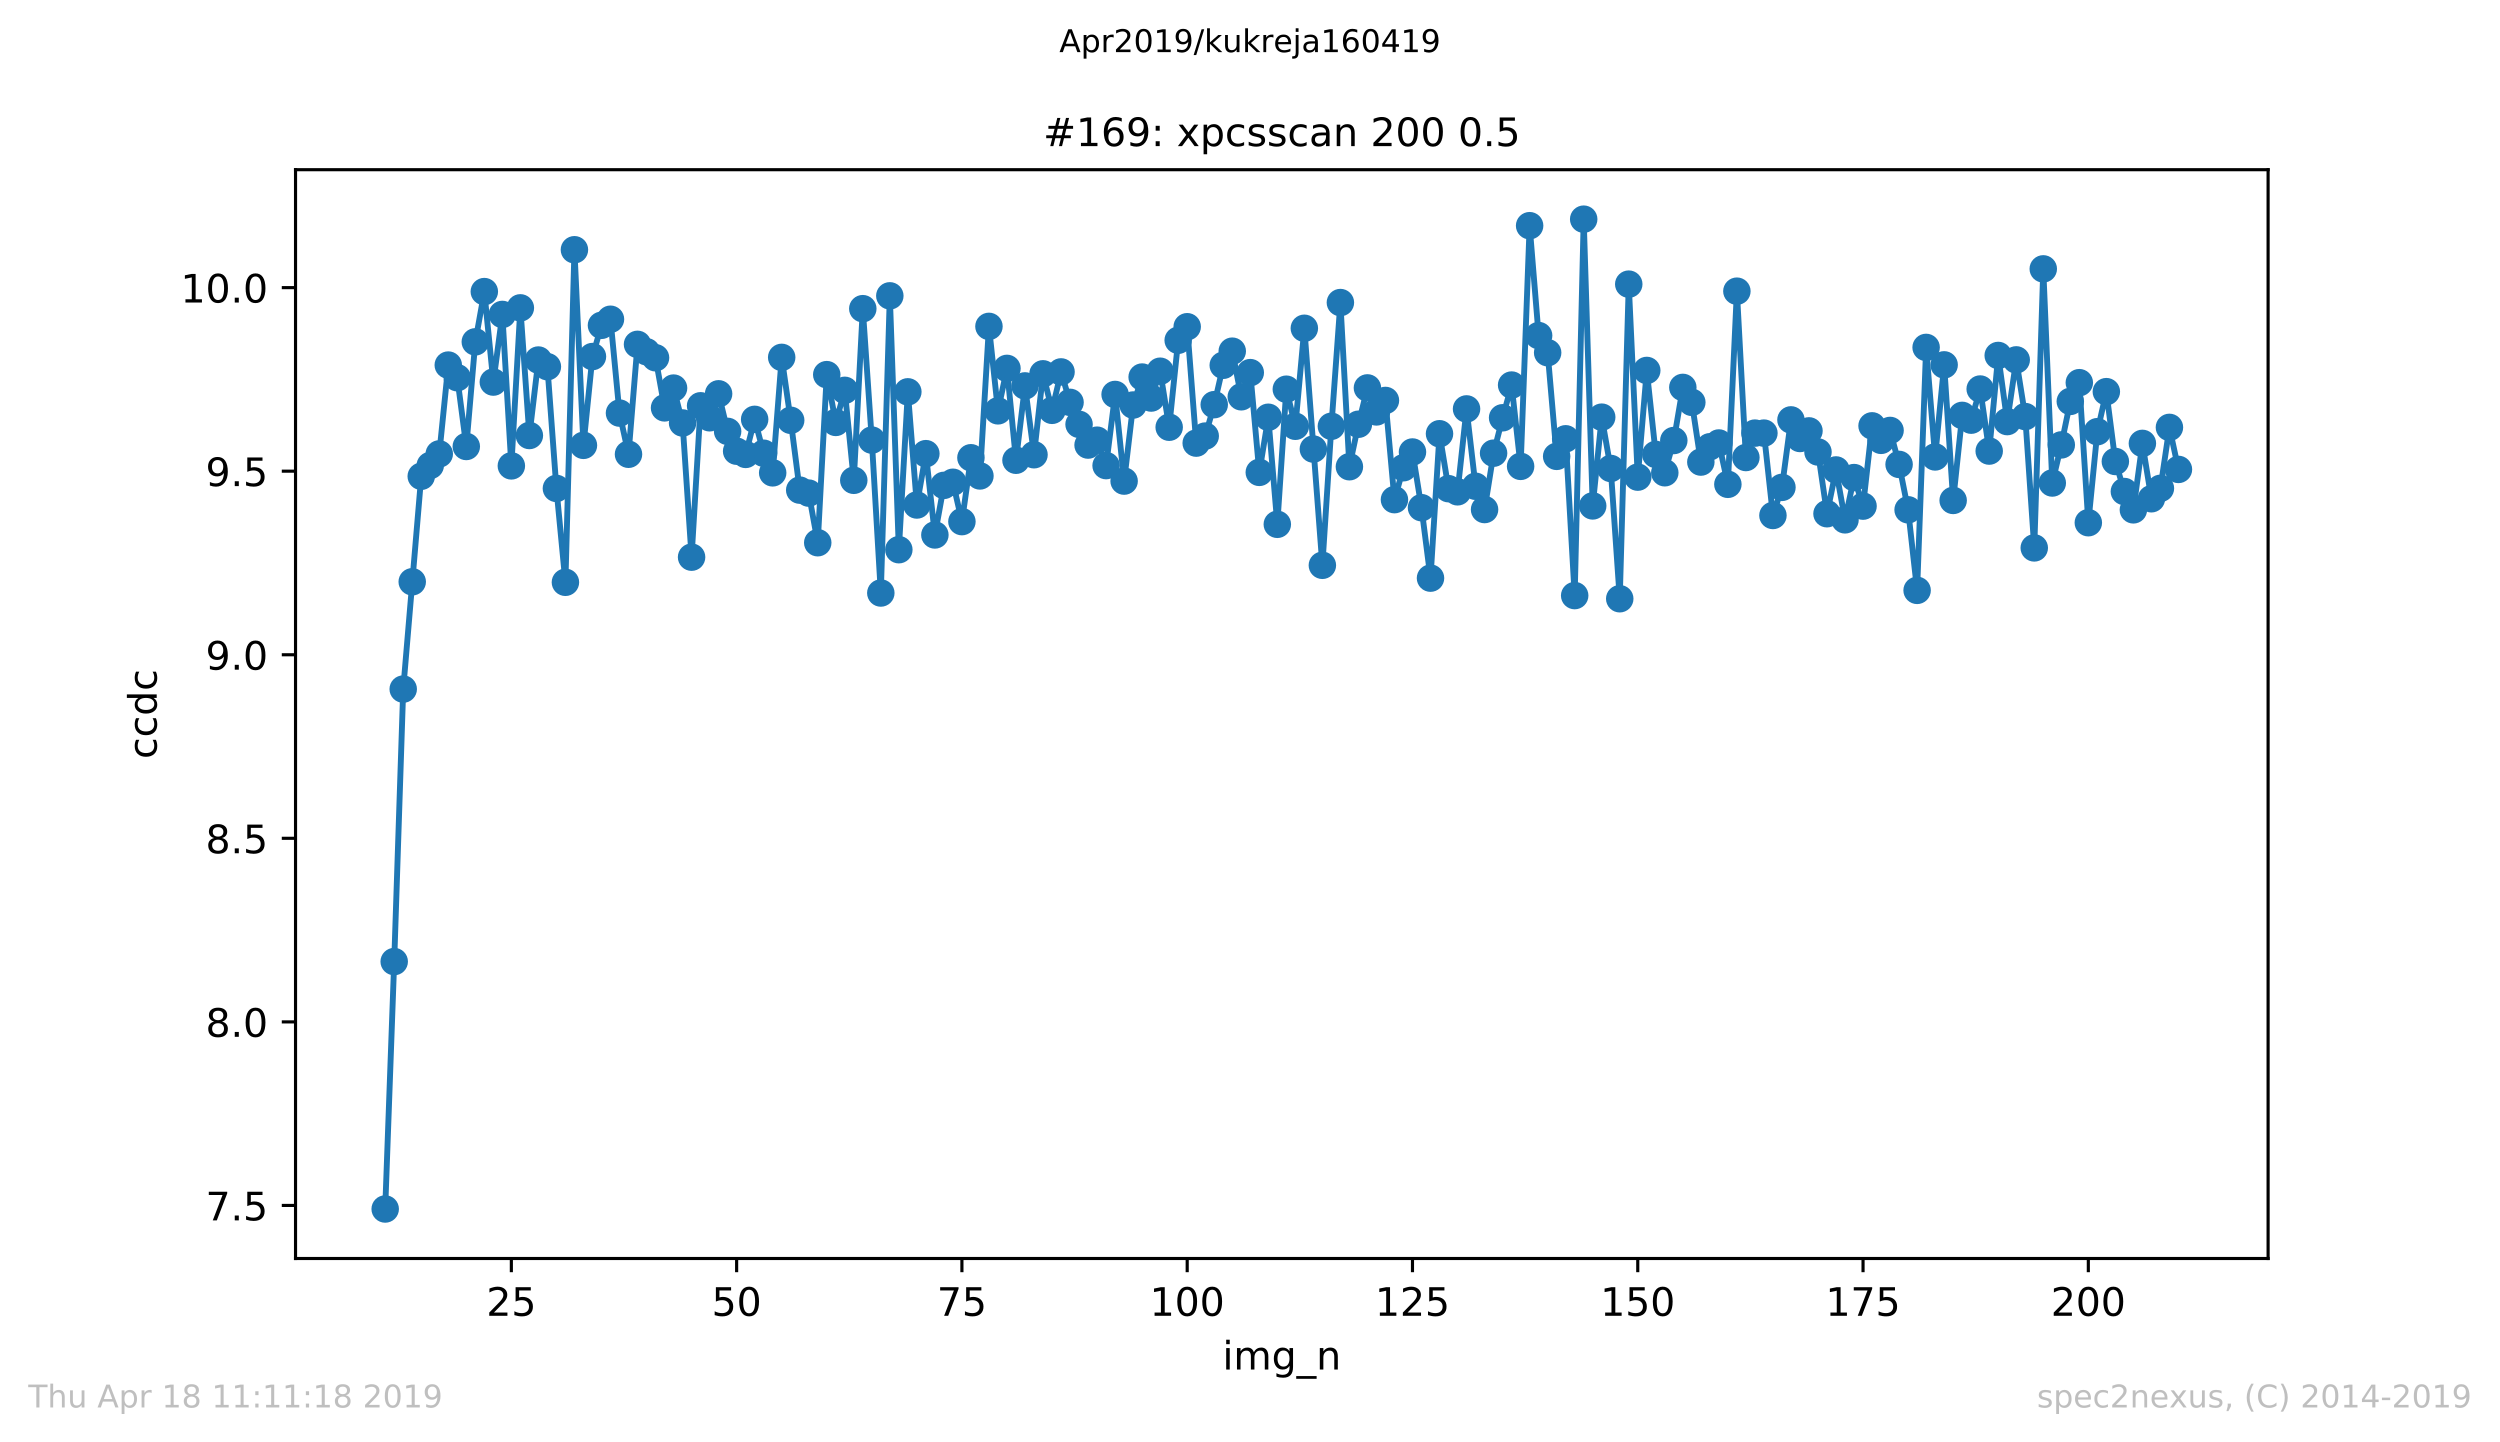 <?xml version="1.0" encoding="utf-8" standalone="no"?>
<!DOCTYPE svg PUBLIC "-//W3C//DTD SVG 1.1//EN"
  "http://www.w3.org/Graphics/SVG/1.1/DTD/svg11.dtd">
<!-- Created with matplotlib (https://matplotlib.org/) -->
<svg height="367.2pt" version="1.1" viewBox="0 0 636.48 367.2" width="636.48pt" xmlns="http://www.w3.org/2000/svg" xmlns:xlink="http://www.w3.org/1999/xlink">
 <defs>
  <style type="text/css">
*{stroke-linecap:butt;stroke-linejoin:round;white-space:pre;}
  </style>
 </defs>
 <g id="figure_1">
  <g id="patch_1">
   <path d="M 0 367.2 
L 636.48 367.2 
L 636.48 0 
L 0 0 
z
" style="fill:#ffffff;"/>
  </g>
  <g id="axes_1">
   <g id="patch_2">
    <path d="M 75.24 320.4 
L 577.44 320.4 
L 577.44 43.2 
L 75.24 43.2 
z
" style="fill:#ffffff;"/>
   </g>
   <g id="matplotlib.axis_1">
    <g id="xtick_1">
     <g id="line2d_1">
      <defs>
       <path d="M 0 0 
L 0 3.5 
" id="m72fc451d68" style="stroke:#000000;stroke-width:0.8;"/>
      </defs>
      <g>
       <use style="stroke:#000000;stroke-width:0.8;" x="130.186" xlink:href="#m72fc451d68" y="320.4"/>
      </g>
     </g>
     <g id="text_1">
      <!-- 25 -->
      <defs>
       <path d="M 19.188 8.297 
L 53.609 8.297 
L 53.609 0 
L 7.328 0 
L 7.328 8.297 
Q 12.938 14.109 22.625 23.891 
Q 32.328 33.688 34.812 36.531 
Q 39.547 41.844 41.422 45.531 
Q 43.312 49.219 43.312 52.781 
Q 43.312 58.594 39.234 62.25 
Q 35.156 65.922 28.609 65.922 
Q 23.969 65.922 18.812 64.312 
Q 13.672 62.703 7.812 59.422 
L 7.812 69.391 
Q 13.766 71.781 18.938 73 
Q 24.125 74.219 28.422 74.219 
Q 39.75 74.219 46.484 68.547 
Q 53.219 62.891 53.219 53.422 
Q 53.219 48.922 51.531 44.891 
Q 49.859 40.875 45.406 35.406 
Q 44.188 33.984 37.641 27.219 
Q 31.109 20.453 19.188 8.297 
z
" id="DejaVuSans-50"/>
       <path d="M 10.797 72.906 
L 49.516 72.906 
L 49.516 64.594 
L 19.828 64.594 
L 19.828 46.734 
Q 21.969 47.469 24.109 47.828 
Q 26.266 48.188 28.422 48.188 
Q 40.625 48.188 47.75 41.5 
Q 54.891 34.812 54.891 23.391 
Q 54.891 11.625 47.562 5.094 
Q 40.234 -1.422 26.906 -1.422 
Q 22.312 -1.422 17.547 -0.641 
Q 12.797 0.141 7.719 1.703 
L 7.719 11.625 
Q 12.109 9.234 16.797 8.062 
Q 21.484 6.891 26.703 6.891 
Q 35.156 6.891 40.078 11.328 
Q 45.016 15.766 45.016 23.391 
Q 45.016 31 40.078 35.438 
Q 35.156 39.891 26.703 39.891 
Q 22.75 39.891 18.812 39.016 
Q 14.891 38.141 10.797 36.281 
z
" id="DejaVuSans-53"/>
      </defs>
      <g transform="translate(123.824 334.998)scale(0.1 -0.1)">
       <use xlink:href="#DejaVuSans-50"/>
       <use x="63.623" xlink:href="#DejaVuSans-53"/>
      </g>
     </g>
    </g>
    <g id="xtick_2">
     <g id="line2d_2">
      <g>
       <use style="stroke:#000000;stroke-width:0.8;" x="187.541" xlink:href="#m72fc451d68" y="320.4"/>
      </g>
     </g>
     <g id="text_2">
      <!-- 50 -->
      <defs>
       <path d="M 31.781 66.406 
Q 24.172 66.406 20.328 58.906 
Q 16.5 51.422 16.5 36.375 
Q 16.5 21.391 20.328 13.891 
Q 24.172 6.391 31.781 6.391 
Q 39.453 6.391 43.281 13.891 
Q 47.125 21.391 47.125 36.375 
Q 47.125 51.422 43.281 58.906 
Q 39.453 66.406 31.781 66.406 
z
M 31.781 74.219 
Q 44.047 74.219 50.516 64.516 
Q 56.984 54.828 56.984 36.375 
Q 56.984 17.969 50.516 8.266 
Q 44.047 -1.422 31.781 -1.422 
Q 19.531 -1.422 13.062 8.266 
Q 6.594 17.969 6.594 36.375 
Q 6.594 54.828 13.062 64.516 
Q 19.531 74.219 31.781 74.219 
z
" id="DejaVuSans-48"/>
      </defs>
      <g transform="translate(181.179 334.998)scale(0.1 -0.1)">
       <use xlink:href="#DejaVuSans-53"/>
       <use x="63.623" xlink:href="#DejaVuSans-48"/>
      </g>
     </g>
    </g>
    <g id="xtick_3">
     <g id="line2d_3">
      <g>
       <use style="stroke:#000000;stroke-width:0.8;" x="244.896" xlink:href="#m72fc451d68" y="320.4"/>
      </g>
     </g>
     <g id="text_3">
      <!-- 75 -->
      <defs>
       <path d="M 8.203 72.906 
L 55.078 72.906 
L 55.078 68.703 
L 28.609 0 
L 18.312 0 
L 43.219 64.594 
L 8.203 64.594 
z
" id="DejaVuSans-55"/>
      </defs>
      <g transform="translate(238.533 334.998)scale(0.1 -0.1)">
       <use xlink:href="#DejaVuSans-55"/>
       <use x="63.623" xlink:href="#DejaVuSans-53"/>
      </g>
     </g>
    </g>
    <g id="xtick_4">
     <g id="line2d_4">
      <g>
       <use style="stroke:#000000;stroke-width:0.8;" x="302.251" xlink:href="#m72fc451d68" y="320.4"/>
      </g>
     </g>
     <g id="text_4">
      <!-- 100 -->
      <defs>
       <path d="M 12.406 8.297 
L 28.516 8.297 
L 28.516 63.922 
L 10.984 60.406 
L 10.984 69.391 
L 28.422 72.906 
L 38.281 72.906 
L 38.281 8.297 
L 54.391 8.297 
L 54.391 0 
L 12.406 0 
z
" id="DejaVuSans-49"/>
      </defs>
      <g transform="translate(292.707 334.998)scale(0.1 -0.1)">
       <use xlink:href="#DejaVuSans-49"/>
       <use x="63.623" xlink:href="#DejaVuSans-48"/>
       <use x="127.246" xlink:href="#DejaVuSans-48"/>
      </g>
     </g>
    </g>
    <g id="xtick_5">
     <g id="line2d_5">
      <g>
       <use style="stroke:#000000;stroke-width:0.8;" x="359.606" xlink:href="#m72fc451d68" y="320.4"/>
      </g>
     </g>
     <g id="text_5">
      <!-- 125 -->
      <g transform="translate(350.062 334.998)scale(0.1 -0.1)">
       <use xlink:href="#DejaVuSans-49"/>
       <use x="63.623" xlink:href="#DejaVuSans-50"/>
       <use x="127.246" xlink:href="#DejaVuSans-53"/>
      </g>
     </g>
    </g>
    <g id="xtick_6">
     <g id="line2d_6">
      <g>
       <use style="stroke:#000000;stroke-width:0.8;" x="416.961" xlink:href="#m72fc451d68" y="320.4"/>
      </g>
     </g>
     <g id="text_6">
      <!-- 150 -->
      <g transform="translate(407.417 334.998)scale(0.1 -0.1)">
       <use xlink:href="#DejaVuSans-49"/>
       <use x="63.623" xlink:href="#DejaVuSans-53"/>
       <use x="127.246" xlink:href="#DejaVuSans-48"/>
      </g>
     </g>
    </g>
    <g id="xtick_7">
     <g id="line2d_7">
      <g>
       <use style="stroke:#000000;stroke-width:0.8;" x="474.316" xlink:href="#m72fc451d68" y="320.4"/>
      </g>
     </g>
     <g id="text_7">
      <!-- 175 -->
      <g transform="translate(464.772 334.998)scale(0.1 -0.1)">
       <use xlink:href="#DejaVuSans-49"/>
       <use x="63.623" xlink:href="#DejaVuSans-55"/>
       <use x="127.246" xlink:href="#DejaVuSans-53"/>
      </g>
     </g>
    </g>
    <g id="xtick_8">
     <g id="line2d_8">
      <g>
       <use style="stroke:#000000;stroke-width:0.8;" x="531.671" xlink:href="#m72fc451d68" y="320.4"/>
      </g>
     </g>
     <g id="text_8">
      <!-- 200 -->
      <g transform="translate(522.127 334.998)scale(0.1 -0.1)">
       <use xlink:href="#DejaVuSans-50"/>
       <use x="63.623" xlink:href="#DejaVuSans-48"/>
       <use x="127.246" xlink:href="#DejaVuSans-48"/>
      </g>
     </g>
    </g>
    <g id="text_9">
     <!-- img_n -->
     <defs>
      <path d="M 9.422 54.688 
L 18.406 54.688 
L 18.406 0 
L 9.422 0 
z
M 9.422 75.984 
L 18.406 75.984 
L 18.406 64.594 
L 9.422 64.594 
z
" id="DejaVuSans-105"/>
      <path d="M 52 44.188 
Q 55.375 50.25 60.062 53.125 
Q 64.75 56 71.094 56 
Q 79.641 56 84.281 50.016 
Q 88.922 44.047 88.922 33.016 
L 88.922 0 
L 79.891 0 
L 79.891 32.719 
Q 79.891 40.578 77.094 44.375 
Q 74.312 48.188 68.609 48.188 
Q 61.625 48.188 57.562 43.547 
Q 53.516 38.922 53.516 30.906 
L 53.516 0 
L 44.484 0 
L 44.484 32.719 
Q 44.484 40.625 41.703 44.406 
Q 38.922 48.188 33.109 48.188 
Q 26.219 48.188 22.156 43.531 
Q 18.109 38.875 18.109 30.906 
L 18.109 0 
L 9.078 0 
L 9.078 54.688 
L 18.109 54.688 
L 18.109 46.188 
Q 21.188 51.219 25.484 53.609 
Q 29.781 56 35.688 56 
Q 41.656 56 45.828 52.969 
Q 50 49.953 52 44.188 
z
" id="DejaVuSans-109"/>
      <path d="M 45.406 27.984 
Q 45.406 37.75 41.375 43.109 
Q 37.359 48.484 30.078 48.484 
Q 22.859 48.484 18.828 43.109 
Q 14.797 37.75 14.797 27.984 
Q 14.797 18.266 18.828 12.891 
Q 22.859 7.516 30.078 7.516 
Q 37.359 7.516 41.375 12.891 
Q 45.406 18.266 45.406 27.984 
z
M 54.391 6.781 
Q 54.391 -7.172 48.188 -13.984 
Q 42 -20.797 29.203 -20.797 
Q 24.469 -20.797 20.266 -20.094 
Q 16.062 -19.391 12.109 -17.922 
L 12.109 -9.188 
Q 16.062 -11.328 19.922 -12.344 
Q 23.781 -13.375 27.781 -13.375 
Q 36.625 -13.375 41.016 -8.766 
Q 45.406 -4.156 45.406 5.172 
L 45.406 9.625 
Q 42.625 4.781 38.281 2.391 
Q 33.938 0 27.875 0 
Q 17.828 0 11.672 7.656 
Q 5.516 15.328 5.516 27.984 
Q 5.516 40.672 11.672 48.328 
Q 17.828 56 27.875 56 
Q 33.938 56 38.281 53.609 
Q 42.625 51.219 45.406 46.391 
L 45.406 54.688 
L 54.391 54.688 
z
" id="DejaVuSans-103"/>
      <path d="M 50.984 -16.609 
L 50.984 -23.578 
L -0.984 -23.578 
L -0.984 -16.609 
z
" id="DejaVuSans-95"/>
      <path d="M 54.891 33.016 
L 54.891 0 
L 45.906 0 
L 45.906 32.719 
Q 45.906 40.484 42.875 44.328 
Q 39.844 48.188 33.797 48.188 
Q 26.516 48.188 22.312 43.547 
Q 18.109 38.922 18.109 30.906 
L 18.109 0 
L 9.078 0 
L 9.078 54.688 
L 18.109 54.688 
L 18.109 46.188 
Q 21.344 51.125 25.703 53.562 
Q 30.078 56 35.797 56 
Q 45.219 56 50.047 50.172 
Q 54.891 44.344 54.891 33.016 
z
" id="DejaVuSans-110"/>
     </defs>
     <g transform="translate(311.238 348.677)scale(0.1 -0.1)">
      <use xlink:href="#DejaVuSans-105"/>
      <use x="27.783" xlink:href="#DejaVuSans-109"/>
      <use x="125.195" xlink:href="#DejaVuSans-103"/>
      <use x="188.672" xlink:href="#DejaVuSans-95"/>
      <use x="238.672" xlink:href="#DejaVuSans-110"/>
     </g>
    </g>
   </g>
   <g id="matplotlib.axis_2">
    <g id="ytick_1">
     <g id="line2d_9">
      <defs>
       <path d="M 0 0 
L -3.5 0 
" id="mf34f5fdf63" style="stroke:#000000;stroke-width:0.8;"/>
      </defs>
      <g>
       <use style="stroke:#000000;stroke-width:0.8;" x="75.24" xlink:href="#mf34f5fdf63" y="306.901"/>
      </g>
     </g>
     <g id="text_10">
      <!-- 7.5 -->
      <defs>
       <path d="M 10.688 12.406 
L 21 12.406 
L 21 0 
L 10.688 0 
z
" id="DejaVuSans-46"/>
      </defs>
      <g transform="translate(52.337 310.7)scale(0.1 -0.1)">
       <use xlink:href="#DejaVuSans-55"/>
       <use x="63.623" xlink:href="#DejaVuSans-46"/>
       <use x="95.41" xlink:href="#DejaVuSans-53"/>
      </g>
     </g>
    </g>
    <g id="ytick_2">
     <g id="line2d_10">
      <g>
       <use style="stroke:#000000;stroke-width:0.8;" x="75.24" xlink:href="#mf34f5fdf63" y="260.166"/>
      </g>
     </g>
     <g id="text_11">
      <!-- 8.0 -->
      <defs>
       <path d="M 31.781 34.625 
Q 24.75 34.625 20.719 30.859 
Q 16.703 27.094 16.703 20.516 
Q 16.703 13.922 20.719 10.156 
Q 24.75 6.391 31.781 6.391 
Q 38.812 6.391 42.859 10.172 
Q 46.922 13.969 46.922 20.516 
Q 46.922 27.094 42.891 30.859 
Q 38.875 34.625 31.781 34.625 
z
M 21.922 38.812 
Q 15.578 40.375 12.031 44.719 
Q 8.5 49.078 8.5 55.328 
Q 8.5 64.062 14.719 69.141 
Q 20.953 74.219 31.781 74.219 
Q 42.672 74.219 48.875 69.141 
Q 55.078 64.062 55.078 55.328 
Q 55.078 49.078 51.531 44.719 
Q 48 40.375 41.703 38.812 
Q 48.828 37.156 52.797 32.312 
Q 56.781 27.484 56.781 20.516 
Q 56.781 9.906 50.312 4.234 
Q 43.844 -1.422 31.781 -1.422 
Q 19.734 -1.422 13.25 4.234 
Q 6.781 9.906 6.781 20.516 
Q 6.781 27.484 10.781 32.312 
Q 14.797 37.156 21.922 38.812 
z
M 18.312 54.391 
Q 18.312 48.734 21.844 45.562 
Q 25.391 42.391 31.781 42.391 
Q 38.141 42.391 41.719 45.562 
Q 45.312 48.734 45.312 54.391 
Q 45.312 60.062 41.719 63.234 
Q 38.141 66.406 31.781 66.406 
Q 25.391 66.406 21.844 63.234 
Q 18.312 60.062 18.312 54.391 
z
" id="DejaVuSans-56"/>
      </defs>
      <g transform="translate(52.337 263.966)scale(0.1 -0.1)">
       <use xlink:href="#DejaVuSans-56"/>
       <use x="63.623" xlink:href="#DejaVuSans-46"/>
       <use x="95.41" xlink:href="#DejaVuSans-48"/>
      </g>
     </g>
    </g>
    <g id="ytick_3">
     <g id="line2d_11">
      <g>
       <use style="stroke:#000000;stroke-width:0.8;" x="75.24" xlink:href="#mf34f5fdf63" y="213.432"/>
      </g>
     </g>
     <g id="text_12">
      <!-- 8.5 -->
      <g transform="translate(52.337 217.231)scale(0.1 -0.1)">
       <use xlink:href="#DejaVuSans-56"/>
       <use x="63.623" xlink:href="#DejaVuSans-46"/>
       <use x="95.41" xlink:href="#DejaVuSans-53"/>
      </g>
     </g>
    </g>
    <g id="ytick_4">
     <g id="line2d_12">
      <g>
       <use style="stroke:#000000;stroke-width:0.8;" x="75.24" xlink:href="#mf34f5fdf63" y="166.697"/>
      </g>
     </g>
     <g id="text_13">
      <!-- 9.0 -->
      <defs>
       <path d="M 10.984 1.516 
L 10.984 10.5 
Q 14.703 8.734 18.5 7.812 
Q 22.312 6.891 25.984 6.891 
Q 35.75 6.891 40.891 13.453 
Q 46.047 20.016 46.781 33.406 
Q 43.953 29.203 39.594 26.953 
Q 35.25 24.703 29.984 24.703 
Q 19.047 24.703 12.672 31.312 
Q 6.297 37.938 6.297 49.422 
Q 6.297 60.641 12.938 67.422 
Q 19.578 74.219 30.609 74.219 
Q 43.266 74.219 49.922 64.516 
Q 56.594 54.828 56.594 36.375 
Q 56.594 19.141 48.406 8.859 
Q 40.234 -1.422 26.422 -1.422 
Q 22.703 -1.422 18.891 -0.688 
Q 15.094 0.047 10.984 1.516 
z
M 30.609 32.422 
Q 37.25 32.422 41.125 36.953 
Q 45.016 41.5 45.016 49.422 
Q 45.016 57.281 41.125 61.844 
Q 37.25 66.406 30.609 66.406 
Q 23.969 66.406 20.094 61.844 
Q 16.219 57.281 16.219 49.422 
Q 16.219 41.5 20.094 36.953 
Q 23.969 32.422 30.609 32.422 
z
" id="DejaVuSans-57"/>
      </defs>
      <g transform="translate(52.337 170.496)scale(0.1 -0.1)">
       <use xlink:href="#DejaVuSans-57"/>
       <use x="63.623" xlink:href="#DejaVuSans-46"/>
       <use x="95.41" xlink:href="#DejaVuSans-48"/>
      </g>
     </g>
    </g>
    <g id="ytick_5">
     <g id="line2d_13">
      <g>
       <use style="stroke:#000000;stroke-width:0.8;" x="75.24" xlink:href="#mf34f5fdf63" y="119.962"/>
      </g>
     </g>
     <g id="text_14">
      <!-- 9.5 -->
      <g transform="translate(52.337 123.761)scale(0.1 -0.1)">
       <use xlink:href="#DejaVuSans-57"/>
       <use x="63.623" xlink:href="#DejaVuSans-46"/>
       <use x="95.41" xlink:href="#DejaVuSans-53"/>
      </g>
     </g>
    </g>
    <g id="ytick_6">
     <g id="line2d_14">
      <g>
       <use style="stroke:#000000;stroke-width:0.8;" x="75.24" xlink:href="#mf34f5fdf63" y="73.227"/>
      </g>
     </g>
     <g id="text_15">
      <!-- 10.0 -->
      <g transform="translate(45.974 77.026)scale(0.1 -0.1)">
       <use xlink:href="#DejaVuSans-49"/>
       <use x="63.623" xlink:href="#DejaVuSans-48"/>
       <use x="127.246" xlink:href="#DejaVuSans-46"/>
       <use x="159.033" xlink:href="#DejaVuSans-48"/>
      </g>
     </g>
    </g>
    <g id="text_16">
     <!-- ccdc -->
     <defs>
      <path d="M 48.781 52.594 
L 48.781 44.188 
Q 44.969 46.297 41.141 47.344 
Q 37.312 48.391 33.406 48.391 
Q 24.656 48.391 19.812 42.844 
Q 14.984 37.312 14.984 27.297 
Q 14.984 17.281 19.812 11.734 
Q 24.656 6.203 33.406 6.203 
Q 37.312 6.203 41.141 7.25 
Q 44.969 8.297 48.781 10.406 
L 48.781 2.094 
Q 45.016 0.344 40.984 -0.531 
Q 36.969 -1.422 32.422 -1.422 
Q 20.062 -1.422 12.781 6.344 
Q 5.516 14.109 5.516 27.297 
Q 5.516 40.672 12.859 48.328 
Q 20.219 56 33.016 56 
Q 37.156 56 41.109 55.141 
Q 45.062 54.297 48.781 52.594 
z
" id="DejaVuSans-99"/>
      <path d="M 45.406 46.391 
L 45.406 75.984 
L 54.391 75.984 
L 54.391 0 
L 45.406 0 
L 45.406 8.203 
Q 42.578 3.328 38.25 0.953 
Q 33.938 -1.422 27.875 -1.422 
Q 17.969 -1.422 11.734 6.484 
Q 5.516 14.406 5.516 27.297 
Q 5.516 40.188 11.734 48.094 
Q 17.969 56 27.875 56 
Q 33.938 56 38.25 53.625 
Q 42.578 51.266 45.406 46.391 
z
M 14.797 27.297 
Q 14.797 17.391 18.875 11.75 
Q 22.953 6.109 30.078 6.109 
Q 37.203 6.109 41.297 11.75 
Q 45.406 17.391 45.406 27.297 
Q 45.406 37.203 41.297 42.844 
Q 37.203 48.484 30.078 48.484 
Q 22.953 48.484 18.875 42.844 
Q 14.797 37.203 14.797 27.297 
z
" id="DejaVuSans-100"/>
     </defs>
     <g transform="translate(39.895 193.222)rotate(-90)scale(0.1 -0.1)">
      <use xlink:href="#DejaVuSans-99"/>
      <use x="54.98" xlink:href="#DejaVuSans-99"/>
      <use x="109.961" xlink:href="#DejaVuSans-100"/>
      <use x="173.438" xlink:href="#DejaVuSans-99"/>
     </g>
    </g>
   </g>
   <g id="line2d_15">
    <path clip-path="url(#p96f09c6455)" d="M 98.067 307.8 
L 100.361 244.81 
L 102.656 175.436 
L 107.244 121.259 
L 109.538 118.502 
L 111.832 115.563 
L 114.127 92.945 
L 116.421 96.165 
L 118.715 113.669 
L 121.009 87.031 
L 123.303 74.237 
L 125.598 97.273 
L 127.892 80.055 
L 130.186 118.608 
L 132.48 78.379 
L 134.774 110.873 
L 137.069 91.663 
L 139.363 93.355 
L 141.657 124.349 
L 143.951 148.247 
L 146.245 63.586 
L 148.54 113.381 
L 150.834 90.774 
L 153.128 82.824 
L 155.422 81.278 
L 157.716 105.168 
L 160.011 115.653 
L 162.305 87.67 
L 164.599 89.55 
L 166.893 91.084 
L 169.187 103.842 
L 171.482 98.803 
L 173.776 107.686 
L 176.07 141.851 
L 178.364 103.31 
L 180.658 106.363 
L 182.953 100.261 
L 185.247 109.825 
L 187.541 114.871 
L 189.835 115.688 
L 192.129 106.764 
L 194.424 115.389 
L 196.718 120.383 
L 199.012 90.984 
L 201.306 107.005 
L 203.6 124.781 
L 205.895 125.543 
L 208.189 138.172 
L 210.483 95.381 
L 212.777 107.543 
L 215.071 99.375 
L 217.366 122.281 
L 219.66 78.587 
L 221.954 112.046 
L 224.248 150.974 
L 226.542 75.32 
L 228.837 139.948 
L 231.131 99.758 
L 233.425 128.568 
L 235.719 115.5 
L 238.013 136.193 
L 240.308 123.573 
L 242.602 122.781 
L 244.896 132.799 
L 247.19 116.54 
L 249.484 121.17 
L 251.779 83.095 
L 254.073 104.595 
L 256.367 93.79 
L 258.661 117.177 
L 260.955 98.248 
L 263.25 115.773 
L 265.544 95.171 
L 267.838 104.467 
L 270.132 94.687 
L 272.426 102.438 
L 274.721 108.034 
L 277.015 113.311 
L 279.309 112.068 
L 281.603 118.538 
L 283.897 100.426 
L 286.192 122.482 
L 288.486 103.115 
L 290.78 95.995 
L 293.074 101.338 
L 295.368 94.511 
L 297.663 108.77 
L 299.957 86.631 
L 302.251 83.184 
L 304.545 112.814 
L 306.839 111.021 
L 309.134 103.024 
L 311.428 92.997 
L 313.722 89.408 
L 316.016 101.02 
L 318.31 94.867 
L 320.605 120.261 
L 322.899 106.23 
L 325.193 133.485 
L 327.487 99.09 
L 329.781 108.526 
L 332.075 83.576 
L 336.664 143.921 
L 338.958 108.527 
L 341.252 77.031 
L 343.546 118.826 
L 345.841 108.011 
L 348.135 98.758 
L 350.429 104.871 
L 352.723 101.953 
L 355.017 127.206 
L 357.312 119.081 
L 359.606 115.075 
L 361.9 129.252 
L 364.194 147.189 
L 366.488 110.428 
L 368.783 124.414 
L 371.077 125.211 
L 373.371 104.108 
L 375.665 123.802 
L 377.959 129.724 
L 380.254 115.376 
L 382.548 106.361 
L 384.842 98.033 
L 387.136 118.732 
L 389.43 57.461 
L 391.725 85.435 
L 394.019 89.795 
L 396.313 116.186 
L 398.607 111.714 
L 400.901 151.63 
L 403.196 55.8 
L 405.49 128.802 
L 407.784 106.207 
L 410.078 119.267 
L 412.372 152.433 
L 414.667 72.343 
L 416.961 121.476 
L 419.255 94.315 
L 421.549 115.699 
L 423.843 120.36 
L 426.138 112.152 
L 428.432 98.63 
L 430.726 102.435 
L 433.02 117.639 
L 435.314 113.744 
L 437.609 112.782 
L 439.903 123.304 
L 442.197 74.134 
L 444.491 116.482 
L 446.785 110.267 
L 449.08 110.267 
L 451.374 131.236 
L 453.668 124.082 
L 455.962 106.9 
L 458.256 111.634 
L 460.551 109.7 
L 462.845 115.072 
L 465.139 130.789 
L 467.433 119.647 
L 469.727 132.344 
L 472.022 121.587 
L 474.316 128.856 
L 476.61 108.416 
L 478.904 112.107 
L 481.198 109.588 
L 483.493 118.236 
L 485.787 129.793 
L 488.081 150.301 
L 490.375 88.451 
L 492.669 116.331 
L 494.964 92.892 
L 497.258 127.405 
L 499.552 105.754 
L 501.846 106.97 
L 504.14 99.045 
L 506.435 114.84 
L 508.729 90.499 
L 511.023 107.331 
L 513.317 91.624 
L 515.611 106.056 
L 517.906 139.491 
L 520.2 68.454 
L 522.494 122.967 
L 524.788 113.27 
L 527.082 102.195 
L 529.377 97.428 
L 531.671 133.078 
L 533.965 109.903 
L 536.259 99.713 
L 538.553 117.489 
L 540.848 125.137 
L 543.142 129.801 
L 545.436 112.883 
L 547.73 126.98 
L 550.024 124.328 
L 552.319 108.81 
L 554.613 119.51 
L 554.613 119.51 
" style="fill:none;stroke:#1f77b4;stroke-linecap:square;stroke-width:1.5;"/>
    <defs>
     <path d="M 0 3 
C 0.796 3 1.559 2.684 2.121 2.121 
C 2.684 1.559 3 0.796 3 0 
C 3 -0.796 2.684 -1.559 2.121 -2.121 
C 1.559 -2.684 0.796 -3 0 -3 
C -0.796 -3 -1.559 -2.684 -2.121 -2.121 
C -2.684 -1.559 -3 -0.796 -3 0 
C -3 0.796 -2.684 1.559 -2.121 2.121 
C -1.559 2.684 -0.796 3 0 3 
z
" id="m3d3574c438" style="stroke:#1f77b4;"/>
    </defs>
    <g clip-path="url(#p96f09c6455)">
     <use style="fill:#1f77b4;stroke:#1f77b4;" x="98.067" xlink:href="#m3d3574c438" y="307.8"/>
     <use style="fill:#1f77b4;stroke:#1f77b4;" x="100.361" xlink:href="#m3d3574c438" y="244.81"/>
     <use style="fill:#1f77b4;stroke:#1f77b4;" x="102.656" xlink:href="#m3d3574c438" y="175.436"/>
     <use style="fill:#1f77b4;stroke:#1f77b4;" x="104.95" xlink:href="#m3d3574c438" y="148.116"/>
     <use style="fill:#1f77b4;stroke:#1f77b4;" x="107.244" xlink:href="#m3d3574c438" y="121.259"/>
     <use style="fill:#1f77b4;stroke:#1f77b4;" x="109.538" xlink:href="#m3d3574c438" y="118.502"/>
     <use style="fill:#1f77b4;stroke:#1f77b4;" x="111.832" xlink:href="#m3d3574c438" y="115.563"/>
     <use style="fill:#1f77b4;stroke:#1f77b4;" x="114.127" xlink:href="#m3d3574c438" y="92.945"/>
     <use style="fill:#1f77b4;stroke:#1f77b4;" x="116.421" xlink:href="#m3d3574c438" y="96.165"/>
     <use style="fill:#1f77b4;stroke:#1f77b4;" x="118.715" xlink:href="#m3d3574c438" y="113.669"/>
     <use style="fill:#1f77b4;stroke:#1f77b4;" x="121.009" xlink:href="#m3d3574c438" y="87.031"/>
     <use style="fill:#1f77b4;stroke:#1f77b4;" x="123.303" xlink:href="#m3d3574c438" y="74.237"/>
     <use style="fill:#1f77b4;stroke:#1f77b4;" x="125.598" xlink:href="#m3d3574c438" y="97.273"/>
     <use style="fill:#1f77b4;stroke:#1f77b4;" x="127.892" xlink:href="#m3d3574c438" y="80.055"/>
     <use style="fill:#1f77b4;stroke:#1f77b4;" x="130.186" xlink:href="#m3d3574c438" y="118.608"/>
     <use style="fill:#1f77b4;stroke:#1f77b4;" x="132.48" xlink:href="#m3d3574c438" y="78.379"/>
     <use style="fill:#1f77b4;stroke:#1f77b4;" x="134.774" xlink:href="#m3d3574c438" y="110.873"/>
     <use style="fill:#1f77b4;stroke:#1f77b4;" x="137.069" xlink:href="#m3d3574c438" y="91.663"/>
     <use style="fill:#1f77b4;stroke:#1f77b4;" x="139.363" xlink:href="#m3d3574c438" y="93.355"/>
     <use style="fill:#1f77b4;stroke:#1f77b4;" x="141.657" xlink:href="#m3d3574c438" y="124.349"/>
     <use style="fill:#1f77b4;stroke:#1f77b4;" x="143.951" xlink:href="#m3d3574c438" y="148.247"/>
     <use style="fill:#1f77b4;stroke:#1f77b4;" x="146.245" xlink:href="#m3d3574c438" y="63.586"/>
     <use style="fill:#1f77b4;stroke:#1f77b4;" x="148.54" xlink:href="#m3d3574c438" y="113.381"/>
     <use style="fill:#1f77b4;stroke:#1f77b4;" x="150.834" xlink:href="#m3d3574c438" y="90.774"/>
     <use style="fill:#1f77b4;stroke:#1f77b4;" x="153.128" xlink:href="#m3d3574c438" y="82.824"/>
     <use style="fill:#1f77b4;stroke:#1f77b4;" x="155.422" xlink:href="#m3d3574c438" y="81.278"/>
     <use style="fill:#1f77b4;stroke:#1f77b4;" x="157.716" xlink:href="#m3d3574c438" y="105.168"/>
     <use style="fill:#1f77b4;stroke:#1f77b4;" x="160.011" xlink:href="#m3d3574c438" y="115.653"/>
     <use style="fill:#1f77b4;stroke:#1f77b4;" x="162.305" xlink:href="#m3d3574c438" y="87.67"/>
     <use style="fill:#1f77b4;stroke:#1f77b4;" x="164.599" xlink:href="#m3d3574c438" y="89.55"/>
     <use style="fill:#1f77b4;stroke:#1f77b4;" x="166.893" xlink:href="#m3d3574c438" y="91.084"/>
     <use style="fill:#1f77b4;stroke:#1f77b4;" x="169.187" xlink:href="#m3d3574c438" y="103.842"/>
     <use style="fill:#1f77b4;stroke:#1f77b4;" x="171.482" xlink:href="#m3d3574c438" y="98.803"/>
     <use style="fill:#1f77b4;stroke:#1f77b4;" x="173.776" xlink:href="#m3d3574c438" y="107.686"/>
     <use style="fill:#1f77b4;stroke:#1f77b4;" x="176.07" xlink:href="#m3d3574c438" y="141.851"/>
     <use style="fill:#1f77b4;stroke:#1f77b4;" x="178.364" xlink:href="#m3d3574c438" y="103.31"/>
     <use style="fill:#1f77b4;stroke:#1f77b4;" x="180.658" xlink:href="#m3d3574c438" y="106.363"/>
     <use style="fill:#1f77b4;stroke:#1f77b4;" x="182.953" xlink:href="#m3d3574c438" y="100.261"/>
     <use style="fill:#1f77b4;stroke:#1f77b4;" x="185.247" xlink:href="#m3d3574c438" y="109.825"/>
     <use style="fill:#1f77b4;stroke:#1f77b4;" x="187.541" xlink:href="#m3d3574c438" y="114.871"/>
     <use style="fill:#1f77b4;stroke:#1f77b4;" x="189.835" xlink:href="#m3d3574c438" y="115.688"/>
     <use style="fill:#1f77b4;stroke:#1f77b4;" x="192.129" xlink:href="#m3d3574c438" y="106.764"/>
     <use style="fill:#1f77b4;stroke:#1f77b4;" x="194.424" xlink:href="#m3d3574c438" y="115.389"/>
     <use style="fill:#1f77b4;stroke:#1f77b4;" x="196.718" xlink:href="#m3d3574c438" y="120.383"/>
     <use style="fill:#1f77b4;stroke:#1f77b4;" x="199.012" xlink:href="#m3d3574c438" y="90.984"/>
     <use style="fill:#1f77b4;stroke:#1f77b4;" x="201.306" xlink:href="#m3d3574c438" y="107.005"/>
     <use style="fill:#1f77b4;stroke:#1f77b4;" x="203.6" xlink:href="#m3d3574c438" y="124.781"/>
     <use style="fill:#1f77b4;stroke:#1f77b4;" x="205.895" xlink:href="#m3d3574c438" y="125.543"/>
     <use style="fill:#1f77b4;stroke:#1f77b4;" x="208.189" xlink:href="#m3d3574c438" y="138.172"/>
     <use style="fill:#1f77b4;stroke:#1f77b4;" x="210.483" xlink:href="#m3d3574c438" y="95.381"/>
     <use style="fill:#1f77b4;stroke:#1f77b4;" x="212.777" xlink:href="#m3d3574c438" y="107.543"/>
     <use style="fill:#1f77b4;stroke:#1f77b4;" x="215.071" xlink:href="#m3d3574c438" y="99.375"/>
     <use style="fill:#1f77b4;stroke:#1f77b4;" x="217.366" xlink:href="#m3d3574c438" y="122.281"/>
     <use style="fill:#1f77b4;stroke:#1f77b4;" x="219.66" xlink:href="#m3d3574c438" y="78.587"/>
     <use style="fill:#1f77b4;stroke:#1f77b4;" x="221.954" xlink:href="#m3d3574c438" y="112.046"/>
     <use style="fill:#1f77b4;stroke:#1f77b4;" x="224.248" xlink:href="#m3d3574c438" y="150.974"/>
     <use style="fill:#1f77b4;stroke:#1f77b4;" x="226.542" xlink:href="#m3d3574c438" y="75.32"/>
     <use style="fill:#1f77b4;stroke:#1f77b4;" x="228.837" xlink:href="#m3d3574c438" y="139.948"/>
     <use style="fill:#1f77b4;stroke:#1f77b4;" x="231.131" xlink:href="#m3d3574c438" y="99.758"/>
     <use style="fill:#1f77b4;stroke:#1f77b4;" x="233.425" xlink:href="#m3d3574c438" y="128.568"/>
     <use style="fill:#1f77b4;stroke:#1f77b4;" x="235.719" xlink:href="#m3d3574c438" y="115.5"/>
     <use style="fill:#1f77b4;stroke:#1f77b4;" x="238.013" xlink:href="#m3d3574c438" y="136.193"/>
     <use style="fill:#1f77b4;stroke:#1f77b4;" x="240.308" xlink:href="#m3d3574c438" y="123.573"/>
     <use style="fill:#1f77b4;stroke:#1f77b4;" x="242.602" xlink:href="#m3d3574c438" y="122.781"/>
     <use style="fill:#1f77b4;stroke:#1f77b4;" x="244.896" xlink:href="#m3d3574c438" y="132.799"/>
     <use style="fill:#1f77b4;stroke:#1f77b4;" x="247.19" xlink:href="#m3d3574c438" y="116.54"/>
     <use style="fill:#1f77b4;stroke:#1f77b4;" x="249.484" xlink:href="#m3d3574c438" y="121.17"/>
     <use style="fill:#1f77b4;stroke:#1f77b4;" x="251.779" xlink:href="#m3d3574c438" y="83.095"/>
     <use style="fill:#1f77b4;stroke:#1f77b4;" x="254.073" xlink:href="#m3d3574c438" y="104.595"/>
     <use style="fill:#1f77b4;stroke:#1f77b4;" x="256.367" xlink:href="#m3d3574c438" y="93.79"/>
     <use style="fill:#1f77b4;stroke:#1f77b4;" x="258.661" xlink:href="#m3d3574c438" y="117.177"/>
     <use style="fill:#1f77b4;stroke:#1f77b4;" x="260.955" xlink:href="#m3d3574c438" y="98.248"/>
     <use style="fill:#1f77b4;stroke:#1f77b4;" x="263.25" xlink:href="#m3d3574c438" y="115.773"/>
     <use style="fill:#1f77b4;stroke:#1f77b4;" x="265.544" xlink:href="#m3d3574c438" y="95.171"/>
     <use style="fill:#1f77b4;stroke:#1f77b4;" x="267.838" xlink:href="#m3d3574c438" y="104.467"/>
     <use style="fill:#1f77b4;stroke:#1f77b4;" x="270.132" xlink:href="#m3d3574c438" y="94.687"/>
     <use style="fill:#1f77b4;stroke:#1f77b4;" x="272.426" xlink:href="#m3d3574c438" y="102.438"/>
     <use style="fill:#1f77b4;stroke:#1f77b4;" x="274.721" xlink:href="#m3d3574c438" y="108.034"/>
     <use style="fill:#1f77b4;stroke:#1f77b4;" x="277.015" xlink:href="#m3d3574c438" y="113.311"/>
     <use style="fill:#1f77b4;stroke:#1f77b4;" x="279.309" xlink:href="#m3d3574c438" y="112.068"/>
     <use style="fill:#1f77b4;stroke:#1f77b4;" x="281.603" xlink:href="#m3d3574c438" y="118.538"/>
     <use style="fill:#1f77b4;stroke:#1f77b4;" x="283.897" xlink:href="#m3d3574c438" y="100.426"/>
     <use style="fill:#1f77b4;stroke:#1f77b4;" x="286.192" xlink:href="#m3d3574c438" y="122.482"/>
     <use style="fill:#1f77b4;stroke:#1f77b4;" x="288.486" xlink:href="#m3d3574c438" y="103.115"/>
     <use style="fill:#1f77b4;stroke:#1f77b4;" x="290.78" xlink:href="#m3d3574c438" y="95.995"/>
     <use style="fill:#1f77b4;stroke:#1f77b4;" x="293.074" xlink:href="#m3d3574c438" y="101.338"/>
     <use style="fill:#1f77b4;stroke:#1f77b4;" x="295.368" xlink:href="#m3d3574c438" y="94.511"/>
     <use style="fill:#1f77b4;stroke:#1f77b4;" x="297.663" xlink:href="#m3d3574c438" y="108.77"/>
     <use style="fill:#1f77b4;stroke:#1f77b4;" x="299.957" xlink:href="#m3d3574c438" y="86.631"/>
     <use style="fill:#1f77b4;stroke:#1f77b4;" x="302.251" xlink:href="#m3d3574c438" y="83.184"/>
     <use style="fill:#1f77b4;stroke:#1f77b4;" x="304.545" xlink:href="#m3d3574c438" y="112.814"/>
     <use style="fill:#1f77b4;stroke:#1f77b4;" x="306.839" xlink:href="#m3d3574c438" y="111.021"/>
     <use style="fill:#1f77b4;stroke:#1f77b4;" x="309.134" xlink:href="#m3d3574c438" y="103.024"/>
     <use style="fill:#1f77b4;stroke:#1f77b4;" x="311.428" xlink:href="#m3d3574c438" y="92.997"/>
     <use style="fill:#1f77b4;stroke:#1f77b4;" x="313.722" xlink:href="#m3d3574c438" y="89.408"/>
     <use style="fill:#1f77b4;stroke:#1f77b4;" x="316.016" xlink:href="#m3d3574c438" y="101.02"/>
     <use style="fill:#1f77b4;stroke:#1f77b4;" x="318.31" xlink:href="#m3d3574c438" y="94.867"/>
     <use style="fill:#1f77b4;stroke:#1f77b4;" x="320.605" xlink:href="#m3d3574c438" y="120.261"/>
     <use style="fill:#1f77b4;stroke:#1f77b4;" x="322.899" xlink:href="#m3d3574c438" y="106.23"/>
     <use style="fill:#1f77b4;stroke:#1f77b4;" x="325.193" xlink:href="#m3d3574c438" y="133.485"/>
     <use style="fill:#1f77b4;stroke:#1f77b4;" x="327.487" xlink:href="#m3d3574c438" y="99.09"/>
     <use style="fill:#1f77b4;stroke:#1f77b4;" x="329.781" xlink:href="#m3d3574c438" y="108.526"/>
     <use style="fill:#1f77b4;stroke:#1f77b4;" x="332.075" xlink:href="#m3d3574c438" y="83.576"/>
     <use style="fill:#1f77b4;stroke:#1f77b4;" x="334.37" xlink:href="#m3d3574c438" y="114.328"/>
     <use style="fill:#1f77b4;stroke:#1f77b4;" x="336.664" xlink:href="#m3d3574c438" y="143.921"/>
     <use style="fill:#1f77b4;stroke:#1f77b4;" x="338.958" xlink:href="#m3d3574c438" y="108.527"/>
     <use style="fill:#1f77b4;stroke:#1f77b4;" x="341.252" xlink:href="#m3d3574c438" y="77.031"/>
     <use style="fill:#1f77b4;stroke:#1f77b4;" x="343.546" xlink:href="#m3d3574c438" y="118.826"/>
     <use style="fill:#1f77b4;stroke:#1f77b4;" x="345.841" xlink:href="#m3d3574c438" y="108.011"/>
     <use style="fill:#1f77b4;stroke:#1f77b4;" x="348.135" xlink:href="#m3d3574c438" y="98.758"/>
     <use style="fill:#1f77b4;stroke:#1f77b4;" x="350.429" xlink:href="#m3d3574c438" y="104.871"/>
     <use style="fill:#1f77b4;stroke:#1f77b4;" x="352.723" xlink:href="#m3d3574c438" y="101.953"/>
     <use style="fill:#1f77b4;stroke:#1f77b4;" x="355.017" xlink:href="#m3d3574c438" y="127.206"/>
     <use style="fill:#1f77b4;stroke:#1f77b4;" x="357.312" xlink:href="#m3d3574c438" y="119.081"/>
     <use style="fill:#1f77b4;stroke:#1f77b4;" x="359.606" xlink:href="#m3d3574c438" y="115.075"/>
     <use style="fill:#1f77b4;stroke:#1f77b4;" x="361.9" xlink:href="#m3d3574c438" y="129.252"/>
     <use style="fill:#1f77b4;stroke:#1f77b4;" x="364.194" xlink:href="#m3d3574c438" y="147.189"/>
     <use style="fill:#1f77b4;stroke:#1f77b4;" x="366.488" xlink:href="#m3d3574c438" y="110.428"/>
     <use style="fill:#1f77b4;stroke:#1f77b4;" x="368.783" xlink:href="#m3d3574c438" y="124.414"/>
     <use style="fill:#1f77b4;stroke:#1f77b4;" x="371.077" xlink:href="#m3d3574c438" y="125.211"/>
     <use style="fill:#1f77b4;stroke:#1f77b4;" x="373.371" xlink:href="#m3d3574c438" y="104.108"/>
     <use style="fill:#1f77b4;stroke:#1f77b4;" x="375.665" xlink:href="#m3d3574c438" y="123.802"/>
     <use style="fill:#1f77b4;stroke:#1f77b4;" x="377.959" xlink:href="#m3d3574c438" y="129.724"/>
     <use style="fill:#1f77b4;stroke:#1f77b4;" x="380.254" xlink:href="#m3d3574c438" y="115.376"/>
     <use style="fill:#1f77b4;stroke:#1f77b4;" x="382.548" xlink:href="#m3d3574c438" y="106.361"/>
     <use style="fill:#1f77b4;stroke:#1f77b4;" x="384.842" xlink:href="#m3d3574c438" y="98.033"/>
     <use style="fill:#1f77b4;stroke:#1f77b4;" x="387.136" xlink:href="#m3d3574c438" y="118.732"/>
     <use style="fill:#1f77b4;stroke:#1f77b4;" x="389.43" xlink:href="#m3d3574c438" y="57.461"/>
     <use style="fill:#1f77b4;stroke:#1f77b4;" x="391.725" xlink:href="#m3d3574c438" y="85.435"/>
     <use style="fill:#1f77b4;stroke:#1f77b4;" x="394.019" xlink:href="#m3d3574c438" y="89.795"/>
     <use style="fill:#1f77b4;stroke:#1f77b4;" x="396.313" xlink:href="#m3d3574c438" y="116.186"/>
     <use style="fill:#1f77b4;stroke:#1f77b4;" x="398.607" xlink:href="#m3d3574c438" y="111.714"/>
     <use style="fill:#1f77b4;stroke:#1f77b4;" x="400.901" xlink:href="#m3d3574c438" y="151.63"/>
     <use style="fill:#1f77b4;stroke:#1f77b4;" x="403.196" xlink:href="#m3d3574c438" y="55.8"/>
     <use style="fill:#1f77b4;stroke:#1f77b4;" x="405.49" xlink:href="#m3d3574c438" y="128.802"/>
     <use style="fill:#1f77b4;stroke:#1f77b4;" x="407.784" xlink:href="#m3d3574c438" y="106.207"/>
     <use style="fill:#1f77b4;stroke:#1f77b4;" x="410.078" xlink:href="#m3d3574c438" y="119.267"/>
     <use style="fill:#1f77b4;stroke:#1f77b4;" x="412.372" xlink:href="#m3d3574c438" y="152.433"/>
     <use style="fill:#1f77b4;stroke:#1f77b4;" x="414.667" xlink:href="#m3d3574c438" y="72.343"/>
     <use style="fill:#1f77b4;stroke:#1f77b4;" x="416.961" xlink:href="#m3d3574c438" y="121.476"/>
     <use style="fill:#1f77b4;stroke:#1f77b4;" x="419.255" xlink:href="#m3d3574c438" y="94.315"/>
     <use style="fill:#1f77b4;stroke:#1f77b4;" x="421.549" xlink:href="#m3d3574c438" y="115.699"/>
     <use style="fill:#1f77b4;stroke:#1f77b4;" x="423.843" xlink:href="#m3d3574c438" y="120.36"/>
     <use style="fill:#1f77b4;stroke:#1f77b4;" x="426.138" xlink:href="#m3d3574c438" y="112.152"/>
     <use style="fill:#1f77b4;stroke:#1f77b4;" x="428.432" xlink:href="#m3d3574c438" y="98.63"/>
     <use style="fill:#1f77b4;stroke:#1f77b4;" x="430.726" xlink:href="#m3d3574c438" y="102.435"/>
     <use style="fill:#1f77b4;stroke:#1f77b4;" x="433.02" xlink:href="#m3d3574c438" y="117.639"/>
     <use style="fill:#1f77b4;stroke:#1f77b4;" x="435.314" xlink:href="#m3d3574c438" y="113.744"/>
     <use style="fill:#1f77b4;stroke:#1f77b4;" x="437.609" xlink:href="#m3d3574c438" y="112.782"/>
     <use style="fill:#1f77b4;stroke:#1f77b4;" x="439.903" xlink:href="#m3d3574c438" y="123.304"/>
     <use style="fill:#1f77b4;stroke:#1f77b4;" x="442.197" xlink:href="#m3d3574c438" y="74.134"/>
     <use style="fill:#1f77b4;stroke:#1f77b4;" x="444.491" xlink:href="#m3d3574c438" y="116.482"/>
     <use style="fill:#1f77b4;stroke:#1f77b4;" x="446.785" xlink:href="#m3d3574c438" y="110.267"/>
     <use style="fill:#1f77b4;stroke:#1f77b4;" x="449.08" xlink:href="#m3d3574c438" y="110.267"/>
     <use style="fill:#1f77b4;stroke:#1f77b4;" x="451.374" xlink:href="#m3d3574c438" y="131.236"/>
     <use style="fill:#1f77b4;stroke:#1f77b4;" x="453.668" xlink:href="#m3d3574c438" y="124.082"/>
     <use style="fill:#1f77b4;stroke:#1f77b4;" x="455.962" xlink:href="#m3d3574c438" y="106.9"/>
     <use style="fill:#1f77b4;stroke:#1f77b4;" x="458.256" xlink:href="#m3d3574c438" y="111.634"/>
     <use style="fill:#1f77b4;stroke:#1f77b4;" x="460.551" xlink:href="#m3d3574c438" y="109.7"/>
     <use style="fill:#1f77b4;stroke:#1f77b4;" x="462.845" xlink:href="#m3d3574c438" y="115.072"/>
     <use style="fill:#1f77b4;stroke:#1f77b4;" x="465.139" xlink:href="#m3d3574c438" y="130.789"/>
     <use style="fill:#1f77b4;stroke:#1f77b4;" x="467.433" xlink:href="#m3d3574c438" y="119.647"/>
     <use style="fill:#1f77b4;stroke:#1f77b4;" x="469.727" xlink:href="#m3d3574c438" y="132.344"/>
     <use style="fill:#1f77b4;stroke:#1f77b4;" x="472.022" xlink:href="#m3d3574c438" y="121.587"/>
     <use style="fill:#1f77b4;stroke:#1f77b4;" x="474.316" xlink:href="#m3d3574c438" y="128.856"/>
     <use style="fill:#1f77b4;stroke:#1f77b4;" x="476.61" xlink:href="#m3d3574c438" y="108.416"/>
     <use style="fill:#1f77b4;stroke:#1f77b4;" x="478.904" xlink:href="#m3d3574c438" y="112.107"/>
     <use style="fill:#1f77b4;stroke:#1f77b4;" x="481.198" xlink:href="#m3d3574c438" y="109.588"/>
     <use style="fill:#1f77b4;stroke:#1f77b4;" x="483.493" xlink:href="#m3d3574c438" y="118.236"/>
     <use style="fill:#1f77b4;stroke:#1f77b4;" x="485.787" xlink:href="#m3d3574c438" y="129.793"/>
     <use style="fill:#1f77b4;stroke:#1f77b4;" x="488.081" xlink:href="#m3d3574c438" y="150.301"/>
     <use style="fill:#1f77b4;stroke:#1f77b4;" x="490.375" xlink:href="#m3d3574c438" y="88.451"/>
     <use style="fill:#1f77b4;stroke:#1f77b4;" x="492.669" xlink:href="#m3d3574c438" y="116.331"/>
     <use style="fill:#1f77b4;stroke:#1f77b4;" x="494.964" xlink:href="#m3d3574c438" y="92.892"/>
     <use style="fill:#1f77b4;stroke:#1f77b4;" x="497.258" xlink:href="#m3d3574c438" y="127.405"/>
     <use style="fill:#1f77b4;stroke:#1f77b4;" x="499.552" xlink:href="#m3d3574c438" y="105.754"/>
     <use style="fill:#1f77b4;stroke:#1f77b4;" x="501.846" xlink:href="#m3d3574c438" y="106.97"/>
     <use style="fill:#1f77b4;stroke:#1f77b4;" x="504.14" xlink:href="#m3d3574c438" y="99.045"/>
     <use style="fill:#1f77b4;stroke:#1f77b4;" x="506.435" xlink:href="#m3d3574c438" y="114.84"/>
     <use style="fill:#1f77b4;stroke:#1f77b4;" x="508.729" xlink:href="#m3d3574c438" y="90.499"/>
     <use style="fill:#1f77b4;stroke:#1f77b4;" x="511.023" xlink:href="#m3d3574c438" y="107.331"/>
     <use style="fill:#1f77b4;stroke:#1f77b4;" x="513.317" xlink:href="#m3d3574c438" y="91.624"/>
     <use style="fill:#1f77b4;stroke:#1f77b4;" x="515.611" xlink:href="#m3d3574c438" y="106.056"/>
     <use style="fill:#1f77b4;stroke:#1f77b4;" x="517.906" xlink:href="#m3d3574c438" y="139.491"/>
     <use style="fill:#1f77b4;stroke:#1f77b4;" x="520.2" xlink:href="#m3d3574c438" y="68.454"/>
     <use style="fill:#1f77b4;stroke:#1f77b4;" x="522.494" xlink:href="#m3d3574c438" y="122.967"/>
     <use style="fill:#1f77b4;stroke:#1f77b4;" x="524.788" xlink:href="#m3d3574c438" y="113.27"/>
     <use style="fill:#1f77b4;stroke:#1f77b4;" x="527.082" xlink:href="#m3d3574c438" y="102.195"/>
     <use style="fill:#1f77b4;stroke:#1f77b4;" x="529.377" xlink:href="#m3d3574c438" y="97.428"/>
     <use style="fill:#1f77b4;stroke:#1f77b4;" x="531.671" xlink:href="#m3d3574c438" y="133.078"/>
     <use style="fill:#1f77b4;stroke:#1f77b4;" x="533.965" xlink:href="#m3d3574c438" y="109.903"/>
     <use style="fill:#1f77b4;stroke:#1f77b4;" x="536.259" xlink:href="#m3d3574c438" y="99.713"/>
     <use style="fill:#1f77b4;stroke:#1f77b4;" x="538.553" xlink:href="#m3d3574c438" y="117.489"/>
     <use style="fill:#1f77b4;stroke:#1f77b4;" x="540.848" xlink:href="#m3d3574c438" y="125.137"/>
     <use style="fill:#1f77b4;stroke:#1f77b4;" x="543.142" xlink:href="#m3d3574c438" y="129.801"/>
     <use style="fill:#1f77b4;stroke:#1f77b4;" x="545.436" xlink:href="#m3d3574c438" y="112.883"/>
     <use style="fill:#1f77b4;stroke:#1f77b4;" x="547.73" xlink:href="#m3d3574c438" y="126.98"/>
     <use style="fill:#1f77b4;stroke:#1f77b4;" x="550.024" xlink:href="#m3d3574c438" y="124.328"/>
     <use style="fill:#1f77b4;stroke:#1f77b4;" x="552.319" xlink:href="#m3d3574c438" y="108.81"/>
     <use style="fill:#1f77b4;stroke:#1f77b4;" x="554.613" xlink:href="#m3d3574c438" y="119.51"/>
    </g>
   </g>
   <g id="patch_3">
    <path d="M 75.24 320.4 
L 75.24 43.2 
" style="fill:none;stroke:#000000;stroke-linecap:square;stroke-linejoin:miter;stroke-width:0.8;"/>
   </g>
   <g id="patch_4">
    <path d="M 577.44 320.4 
L 577.44 43.2 
" style="fill:none;stroke:#000000;stroke-linecap:square;stroke-linejoin:miter;stroke-width:0.8;"/>
   </g>
   <g id="patch_5">
    <path d="M 75.24 320.4 
L 577.44 320.4 
" style="fill:none;stroke:#000000;stroke-linecap:square;stroke-linejoin:miter;stroke-width:0.8;"/>
   </g>
   <g id="patch_6">
    <path d="M 75.24 43.2 
L 577.44 43.2 
" style="fill:none;stroke:#000000;stroke-linecap:square;stroke-linejoin:miter;stroke-width:0.8;"/>
   </g>
   <g id="text_17">
    <!-- #169: xpcsscan 200 0.5 -->
    <defs>
     <path d="M 51.125 44 
L 36.922 44 
L 32.812 27.688 
L 47.125 27.688 
z
M 43.797 71.781 
L 38.719 51.516 
L 52.984 51.516 
L 58.109 71.781 
L 65.922 71.781 
L 60.891 51.516 
L 76.125 51.516 
L 76.125 44 
L 58.984 44 
L 54.984 27.688 
L 70.516 27.688 
L 70.516 20.219 
L 53.078 20.219 
L 48 0 
L 40.188 0 
L 45.219 20.219 
L 30.906 20.219 
L 25.875 0 
L 18.016 0 
L 23.094 20.219 
L 7.719 20.219 
L 7.719 27.688 
L 24.906 27.688 
L 29 44 
L 13.281 44 
L 13.281 51.516 
L 30.906 51.516 
L 35.891 71.781 
z
" id="DejaVuSans-35"/>
     <path d="M 33.016 40.375 
Q 26.375 40.375 22.484 35.828 
Q 18.609 31.297 18.609 23.391 
Q 18.609 15.531 22.484 10.953 
Q 26.375 6.391 33.016 6.391 
Q 39.656 6.391 43.531 10.953 
Q 47.406 15.531 47.406 23.391 
Q 47.406 31.297 43.531 35.828 
Q 39.656 40.375 33.016 40.375 
z
M 52.594 71.297 
L 52.594 62.312 
Q 48.875 64.062 45.094 64.984 
Q 41.312 65.922 37.594 65.922 
Q 27.828 65.922 22.672 59.328 
Q 17.531 52.734 16.797 39.406 
Q 19.672 43.656 24.016 45.922 
Q 28.375 48.188 33.594 48.188 
Q 44.578 48.188 50.953 41.516 
Q 57.328 34.859 57.328 23.391 
Q 57.328 12.156 50.688 5.359 
Q 44.047 -1.422 33.016 -1.422 
Q 20.359 -1.422 13.672 8.266 
Q 6.984 17.969 6.984 36.375 
Q 6.984 53.656 15.188 63.938 
Q 23.391 74.219 37.203 74.219 
Q 40.922 74.219 44.703 73.484 
Q 48.484 72.75 52.594 71.297 
z
" id="DejaVuSans-54"/>
     <path d="M 11.719 12.406 
L 22.016 12.406 
L 22.016 0 
L 11.719 0 
z
M 11.719 51.703 
L 22.016 51.703 
L 22.016 39.312 
L 11.719 39.312 
z
" id="DejaVuSans-58"/>
     <path id="DejaVuSans-32"/>
     <path d="M 54.891 54.688 
L 35.109 28.078 
L 55.906 0 
L 45.312 0 
L 29.391 21.484 
L 13.484 0 
L 2.875 0 
L 24.125 28.609 
L 4.688 54.688 
L 15.281 54.688 
L 29.781 35.203 
L 44.281 54.688 
z
" id="DejaVuSans-120"/>
     <path d="M 18.109 8.203 
L 18.109 -20.797 
L 9.078 -20.797 
L 9.078 54.688 
L 18.109 54.688 
L 18.109 46.391 
Q 20.953 51.266 25.266 53.625 
Q 29.594 56 35.594 56 
Q 45.562 56 51.781 48.094 
Q 58.016 40.188 58.016 27.297 
Q 58.016 14.406 51.781 6.484 
Q 45.562 -1.422 35.594 -1.422 
Q 29.594 -1.422 25.266 0.953 
Q 20.953 3.328 18.109 8.203 
z
M 48.688 27.297 
Q 48.688 37.203 44.609 42.844 
Q 40.531 48.484 33.406 48.484 
Q 26.266 48.484 22.188 42.844 
Q 18.109 37.203 18.109 27.297 
Q 18.109 17.391 22.188 11.75 
Q 26.266 6.109 33.406 6.109 
Q 40.531 6.109 44.609 11.75 
Q 48.688 17.391 48.688 27.297 
z
" id="DejaVuSans-112"/>
     <path d="M 44.281 53.078 
L 44.281 44.578 
Q 40.484 46.531 36.375 47.5 
Q 32.281 48.484 27.875 48.484 
Q 21.188 48.484 17.844 46.438 
Q 14.5 44.391 14.5 40.281 
Q 14.5 37.156 16.891 35.375 
Q 19.281 33.594 26.516 31.984 
L 29.594 31.297 
Q 39.156 29.25 43.188 25.516 
Q 47.219 21.781 47.219 15.094 
Q 47.219 7.469 41.188 3.016 
Q 35.156 -1.422 24.609 -1.422 
Q 20.219 -1.422 15.453 -0.562 
Q 10.688 0.297 5.422 2 
L 5.422 11.281 
Q 10.406 8.688 15.234 7.391 
Q 20.062 6.109 24.812 6.109 
Q 31.156 6.109 34.562 8.281 
Q 37.984 10.453 37.984 14.406 
Q 37.984 18.062 35.516 20.016 
Q 33.062 21.969 24.703 23.781 
L 21.578 24.516 
Q 13.234 26.266 9.516 29.906 
Q 5.812 33.547 5.812 39.891 
Q 5.812 47.609 11.281 51.797 
Q 16.75 56 26.812 56 
Q 31.781 56 36.172 55.266 
Q 40.578 54.547 44.281 53.078 
z
" id="DejaVuSans-115"/>
     <path d="M 34.281 27.484 
Q 23.391 27.484 19.188 25 
Q 14.984 22.516 14.984 16.5 
Q 14.984 11.719 18.141 8.906 
Q 21.297 6.109 26.703 6.109 
Q 34.188 6.109 38.703 11.406 
Q 43.219 16.703 43.219 25.484 
L 43.219 27.484 
z
M 52.203 31.203 
L 52.203 0 
L 43.219 0 
L 43.219 8.297 
Q 40.141 3.328 35.547 0.953 
Q 30.953 -1.422 24.312 -1.422 
Q 15.922 -1.422 10.953 3.297 
Q 6 8.016 6 15.922 
Q 6 25.141 12.172 29.828 
Q 18.359 34.516 30.609 34.516 
L 43.219 34.516 
L 43.219 35.406 
Q 43.219 41.609 39.141 45 
Q 35.062 48.391 27.688 48.391 
Q 23 48.391 18.547 47.266 
Q 14.109 46.141 10.016 43.891 
L 10.016 52.203 
Q 14.938 54.109 19.578 55.047 
Q 24.219 56 28.609 56 
Q 40.484 56 46.344 49.844 
Q 52.203 43.703 52.203 31.203 
z
" id="DejaVuSans-97"/>
    </defs>
    <g transform="translate(265.585 37.2)scale(0.1 -0.1)">
     <use xlink:href="#DejaVuSans-35"/>
     <use x="83.789" xlink:href="#DejaVuSans-49"/>
     <use x="147.412" xlink:href="#DejaVuSans-54"/>
     <use x="211.035" xlink:href="#DejaVuSans-57"/>
     <use x="274.658" xlink:href="#DejaVuSans-58"/>
     <use x="308.35" xlink:href="#DejaVuSans-32"/>
     <use x="340.137" xlink:href="#DejaVuSans-120"/>
     <use x="399.316" xlink:href="#DejaVuSans-112"/>
     <use x="462.793" xlink:href="#DejaVuSans-99"/>
     <use x="517.773" xlink:href="#DejaVuSans-115"/>
     <use x="569.873" xlink:href="#DejaVuSans-115"/>
     <use x="621.973" xlink:href="#DejaVuSans-99"/>
     <use x="676.953" xlink:href="#DejaVuSans-97"/>
     <use x="738.232" xlink:href="#DejaVuSans-110"/>
     <use x="801.611" xlink:href="#DejaVuSans-32"/>
     <use x="833.398" xlink:href="#DejaVuSans-50"/>
     <use x="897.021" xlink:href="#DejaVuSans-48"/>
     <use x="960.645" xlink:href="#DejaVuSans-48"/>
     <use x="1024.268" xlink:href="#DejaVuSans-32"/>
     <use x="1056.055" xlink:href="#DejaVuSans-48"/>
     <use x="1119.678" xlink:href="#DejaVuSans-46"/>
     <use x="1151.465" xlink:href="#DejaVuSans-53"/>
    </g>
   </g>
  </g>
  <g id="text_18">
   <!-- Apr2019/kukreja160419 -->
   <defs>
    <path d="M 34.188 63.188 
L 20.797 26.906 
L 47.609 26.906 
z
M 28.609 72.906 
L 39.797 72.906 
L 67.578 0 
L 57.328 0 
L 50.688 18.703 
L 17.828 18.703 
L 11.188 0 
L 0.781 0 
z
" id="DejaVuSans-65"/>
    <path d="M 41.109 46.297 
Q 39.594 47.172 37.812 47.578 
Q 36.031 48 33.891 48 
Q 26.266 48 22.188 43.047 
Q 18.109 38.094 18.109 28.812 
L 18.109 0 
L 9.078 0 
L 9.078 54.688 
L 18.109 54.688 
L 18.109 46.188 
Q 20.953 51.172 25.484 53.578 
Q 30.031 56 36.531 56 
Q 37.453 56 38.578 55.875 
Q 39.703 55.766 41.062 55.516 
z
" id="DejaVuSans-114"/>
    <path d="M 25.391 72.906 
L 33.688 72.906 
L 8.297 -9.281 
L 0 -9.281 
z
" id="DejaVuSans-47"/>
    <path d="M 9.078 75.984 
L 18.109 75.984 
L 18.109 31.109 
L 44.922 54.688 
L 56.391 54.688 
L 27.391 29.109 
L 57.625 0 
L 45.906 0 
L 18.109 26.703 
L 18.109 0 
L 9.078 0 
z
" id="DejaVuSans-107"/>
    <path d="M 8.5 21.578 
L 8.5 54.688 
L 17.484 54.688 
L 17.484 21.922 
Q 17.484 14.156 20.5 10.266 
Q 23.531 6.391 29.594 6.391 
Q 36.859 6.391 41.078 11.031 
Q 45.312 15.672 45.312 23.688 
L 45.312 54.688 
L 54.297 54.688 
L 54.297 0 
L 45.312 0 
L 45.312 8.406 
Q 42.047 3.422 37.719 1 
Q 33.406 -1.422 27.688 -1.422 
Q 18.266 -1.422 13.375 4.438 
Q 8.5 10.297 8.5 21.578 
z
M 31.109 56 
z
" id="DejaVuSans-117"/>
    <path d="M 56.203 29.594 
L 56.203 25.203 
L 14.891 25.203 
Q 15.484 15.922 20.484 11.062 
Q 25.484 6.203 34.422 6.203 
Q 39.594 6.203 44.453 7.469 
Q 49.312 8.734 54.109 11.281 
L 54.109 2.781 
Q 49.266 0.734 44.188 -0.344 
Q 39.109 -1.422 33.891 -1.422 
Q 20.797 -1.422 13.156 6.188 
Q 5.516 13.812 5.516 26.812 
Q 5.516 40.234 12.766 48.109 
Q 20.016 56 32.328 56 
Q 43.359 56 49.781 48.891 
Q 56.203 41.797 56.203 29.594 
z
M 47.219 32.234 
Q 47.125 39.594 43.094 43.984 
Q 39.062 48.391 32.422 48.391 
Q 24.906 48.391 20.391 44.141 
Q 15.875 39.891 15.188 32.172 
z
" id="DejaVuSans-101"/>
    <path d="M 9.422 54.688 
L 18.406 54.688 
L 18.406 -0.984 
Q 18.406 -11.422 14.422 -16.109 
Q 10.453 -20.797 1.609 -20.797 
L -1.812 -20.797 
L -1.812 -13.188 
L 0.594 -13.188 
Q 5.719 -13.188 7.562 -10.812 
Q 9.422 -8.453 9.422 -0.984 
z
M 9.422 75.984 
L 18.406 75.984 
L 18.406 64.594 
L 9.422 64.594 
z
" id="DejaVuSans-106"/>
    <path d="M 37.797 64.312 
L 12.891 25.391 
L 37.797 25.391 
z
M 35.203 72.906 
L 47.609 72.906 
L 47.609 25.391 
L 58.016 25.391 
L 58.016 17.188 
L 47.609 17.188 
L 47.609 0 
L 37.797 0 
L 37.797 17.188 
L 4.891 17.188 
L 4.891 26.703 
z
" id="DejaVuSans-52"/>
   </defs>
   <g transform="translate(269.69 13.279)scale(0.08 -0.08)">
    <use xlink:href="#DejaVuSans-65"/>
    <use x="68.408" xlink:href="#DejaVuSans-112"/>
    <use x="131.885" xlink:href="#DejaVuSans-114"/>
    <use x="172.998" xlink:href="#DejaVuSans-50"/>
    <use x="236.621" xlink:href="#DejaVuSans-48"/>
    <use x="300.244" xlink:href="#DejaVuSans-49"/>
    <use x="363.867" xlink:href="#DejaVuSans-57"/>
    <use x="427.49" xlink:href="#DejaVuSans-47"/>
    <use x="461.182" xlink:href="#DejaVuSans-107"/>
    <use x="519.045" xlink:href="#DejaVuSans-117"/>
    <use x="582.424" xlink:href="#DejaVuSans-107"/>
    <use x="640.334" xlink:href="#DejaVuSans-114"/>
    <use x="681.416" xlink:href="#DejaVuSans-101"/>
    <use x="742.939" xlink:href="#DejaVuSans-106"/>
    <use x="770.723" xlink:href="#DejaVuSans-97"/>
    <use x="832.002" xlink:href="#DejaVuSans-49"/>
    <use x="895.625" xlink:href="#DejaVuSans-54"/>
    <use x="959.248" xlink:href="#DejaVuSans-48"/>
    <use x="1022.871" xlink:href="#DejaVuSans-52"/>
    <use x="1086.494" xlink:href="#DejaVuSans-49"/>
    <use x="1150.117" xlink:href="#DejaVuSans-57"/>
   </g>
  </g>
  <g id="text_19">
   <!-- Thu Apr 18 11:11:18 2019 -->
   <defs>
    <path d="M -0.297 72.906 
L 61.375 72.906 
L 61.375 64.594 
L 35.5 64.594 
L 35.5 0 
L 25.594 0 
L 25.594 64.594 
L -0.297 64.594 
z
" id="DejaVuSans-84"/>
    <path d="M 54.891 33.016 
L 54.891 0 
L 45.906 0 
L 45.906 32.719 
Q 45.906 40.484 42.875 44.328 
Q 39.844 48.188 33.797 48.188 
Q 26.516 48.188 22.312 43.547 
Q 18.109 38.922 18.109 30.906 
L 18.109 0 
L 9.078 0 
L 9.078 75.984 
L 18.109 75.984 
L 18.109 46.188 
Q 21.344 51.125 25.703 53.562 
Q 30.078 56 35.797 56 
Q 45.219 56 50.047 50.172 
Q 54.891 44.344 54.891 33.016 
z
" id="DejaVuSans-104"/>
   </defs>
   <g style="fill:#808080;opacity:0.5;" transform="translate(7.2 358.336)scale(0.08 -0.08)">
    <use xlink:href="#DejaVuSans-84"/>
    <use x="61.084" xlink:href="#DejaVuSans-104"/>
    <use x="124.463" xlink:href="#DejaVuSans-117"/>
    <use x="187.842" xlink:href="#DejaVuSans-32"/>
    <use x="219.629" xlink:href="#DejaVuSans-65"/>
    <use x="288.037" xlink:href="#DejaVuSans-112"/>
    <use x="351.514" xlink:href="#DejaVuSans-114"/>
    <use x="392.627" xlink:href="#DejaVuSans-32"/>
    <use x="424.414" xlink:href="#DejaVuSans-49"/>
    <use x="488.037" xlink:href="#DejaVuSans-56"/>
    <use x="551.66" xlink:href="#DejaVuSans-32"/>
    <use x="583.447" xlink:href="#DejaVuSans-49"/>
    <use x="647.07" xlink:href="#DejaVuSans-49"/>
    <use x="710.693" xlink:href="#DejaVuSans-58"/>
    <use x="744.385" xlink:href="#DejaVuSans-49"/>
    <use x="808.008" xlink:href="#DejaVuSans-49"/>
    <use x="871.631" xlink:href="#DejaVuSans-58"/>
    <use x="905.322" xlink:href="#DejaVuSans-49"/>
    <use x="968.945" xlink:href="#DejaVuSans-56"/>
    <use x="1032.568" xlink:href="#DejaVuSans-32"/>
    <use x="1064.355" xlink:href="#DejaVuSans-50"/>
    <use x="1127.979" xlink:href="#DejaVuSans-48"/>
    <use x="1191.602" xlink:href="#DejaVuSans-49"/>
    <use x="1255.225" xlink:href="#DejaVuSans-57"/>
   </g>
  </g>
  <g id="text_20">
   <!-- spec2nexus, (C) 2014-2019 -->
   <defs>
    <path d="M 11.719 12.406 
L 22.016 12.406 
L 22.016 4 
L 14.016 -11.625 
L 7.719 -11.625 
L 11.719 4 
z
" id="DejaVuSans-44"/>
    <path d="M 31 75.875 
Q 24.469 64.656 21.281 53.656 
Q 18.109 42.672 18.109 31.391 
Q 18.109 20.125 21.312 9.062 
Q 24.516 -2 31 -13.188 
L 23.188 -13.188 
Q 15.875 -1.703 12.234 9.375 
Q 8.594 20.453 8.594 31.391 
Q 8.594 42.281 12.203 53.312 
Q 15.828 64.359 23.188 75.875 
z
" id="DejaVuSans-40"/>
    <path d="M 64.406 67.281 
L 64.406 56.891 
Q 59.422 61.531 53.781 63.812 
Q 48.141 66.109 41.797 66.109 
Q 29.297 66.109 22.656 58.469 
Q 16.016 50.828 16.016 36.375 
Q 16.016 21.969 22.656 14.328 
Q 29.297 6.688 41.797 6.688 
Q 48.141 6.688 53.781 8.984 
Q 59.422 11.281 64.406 15.922 
L 64.406 5.609 
Q 59.234 2.094 53.438 0.328 
Q 47.656 -1.422 41.219 -1.422 
Q 24.656 -1.422 15.125 8.703 
Q 5.609 18.844 5.609 36.375 
Q 5.609 53.953 15.125 64.078 
Q 24.656 74.219 41.219 74.219 
Q 47.75 74.219 53.531 72.484 
Q 59.328 70.75 64.406 67.281 
z
" id="DejaVuSans-67"/>
    <path d="M 8.016 75.875 
L 15.828 75.875 
Q 23.141 64.359 26.781 53.312 
Q 30.422 42.281 30.422 31.391 
Q 30.422 20.453 26.781 9.375 
Q 23.141 -1.703 15.828 -13.188 
L 8.016 -13.188 
Q 14.5 -2 17.703 9.062 
Q 20.906 20.125 20.906 31.391 
Q 20.906 42.672 17.703 53.656 
Q 14.5 64.656 8.016 75.875 
z
" id="DejaVuSans-41"/>
    <path d="M 4.891 31.391 
L 31.203 31.391 
L 31.203 23.391 
L 4.891 23.391 
z
" id="DejaVuSans-45"/>
   </defs>
   <g style="fill:#808080;opacity:0.5;" transform="translate(518.596 358.336)scale(0.08 -0.08)">
    <use xlink:href="#DejaVuSans-115"/>
    <use x="52.1" xlink:href="#DejaVuSans-112"/>
    <use x="115.576" xlink:href="#DejaVuSans-101"/>
    <use x="177.1" xlink:href="#DejaVuSans-99"/>
    <use x="232.08" xlink:href="#DejaVuSans-50"/>
    <use x="295.703" xlink:href="#DejaVuSans-110"/>
    <use x="359.082" xlink:href="#DejaVuSans-101"/>
    <use x="420.59" xlink:href="#DejaVuSans-120"/>
    <use x="479.77" xlink:href="#DejaVuSans-117"/>
    <use x="543.148" xlink:href="#DejaVuSans-115"/>
    <use x="595.248" xlink:href="#DejaVuSans-44"/>
    <use x="627.035" xlink:href="#DejaVuSans-32"/>
    <use x="658.822" xlink:href="#DejaVuSans-40"/>
    <use x="697.836" xlink:href="#DejaVuSans-67"/>
    <use x="767.66" xlink:href="#DejaVuSans-41"/>
    <use x="806.674" xlink:href="#DejaVuSans-32"/>
    <use x="838.461" xlink:href="#DejaVuSans-50"/>
    <use x="902.084" xlink:href="#DejaVuSans-48"/>
    <use x="965.707" xlink:href="#DejaVuSans-49"/>
    <use x="1029.33" xlink:href="#DejaVuSans-52"/>
    <use x="1092.953" xlink:href="#DejaVuSans-45"/>
    <use x="1129.037" xlink:href="#DejaVuSans-50"/>
    <use x="1192.66" xlink:href="#DejaVuSans-48"/>
    <use x="1256.283" xlink:href="#DejaVuSans-49"/>
    <use x="1319.906" xlink:href="#DejaVuSans-57"/>
   </g>
  </g>
 </g>
 <defs>
  <clipPath id="p96f09c6455">
   <rect height="277.2" width="502.2" x="75.24" y="43.2"/>
  </clipPath>
 </defs>
</svg>
